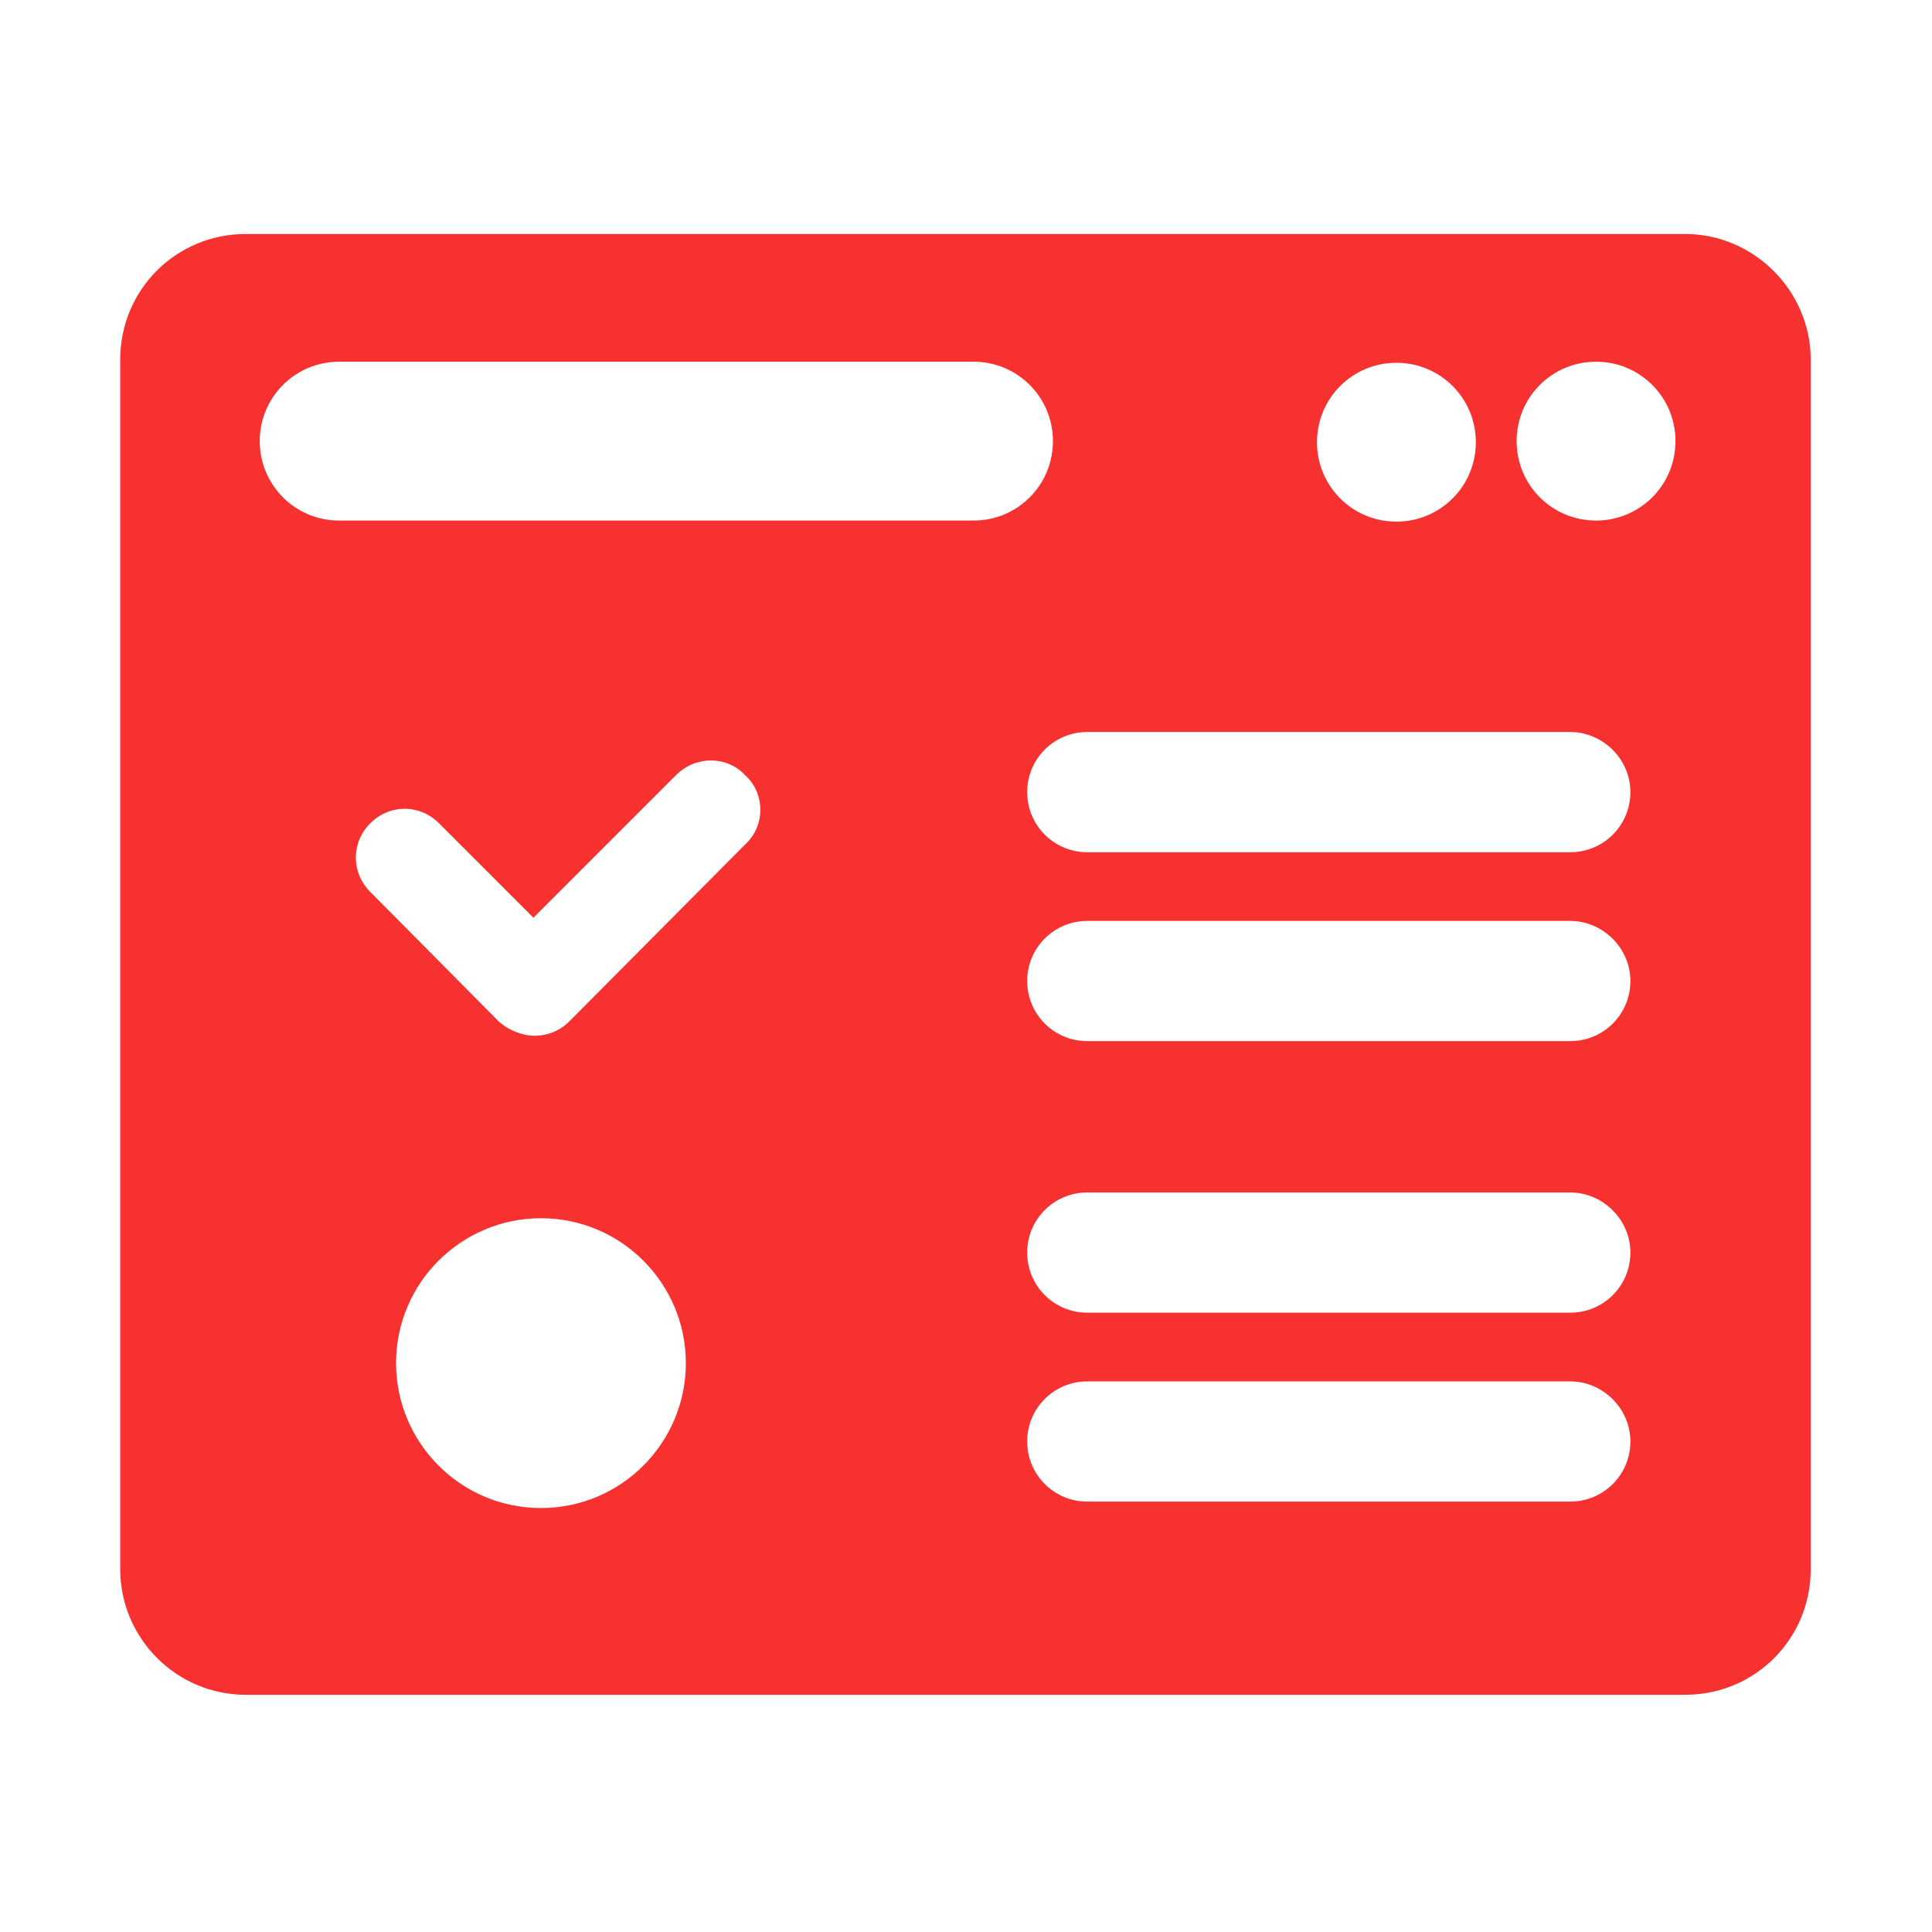 <?xml version="1.0" standalone="no"?><!DOCTYPE svg PUBLIC "-//W3C//DTD SVG 1.1//EN" "http://www.w3.org/Graphics/SVG/1.1/DTD/svg11.dtd"><svg t="1694533758601" class="icon" viewBox="0 0 1024 1024" version="1.1" xmlns="http://www.w3.org/2000/svg" p-id="40472" xmlns:xlink="http://www.w3.org/1999/xlink" width="64" height="64"><path d="M893.156 124.018H130.276c-36.978 0-66.56 29.582-66.56 66.56v641.138c0 36.409 29.582 66.56 66.56 66.56H893.156c36.978 0 66.56-29.582 66.56-66.56V190.578c0-36.409-30.151-66.56-66.56-66.56z m-153.031 68.267c23.324 0 42.098 18.773 42.098 42.098 0 23.324-18.773 42.098-42.098 42.098-23.324 0-42.098-18.773-42.098-42.098 0-23.324 18.773-42.098 42.098-42.098zM286.72 799.289c-42.667 0-76.8-34.702-76.8-76.8 0-42.667 34.702-76.8 76.8-76.8 42.667 0 76.8 34.702 76.8 76.8s-34.133 76.8-76.8 76.8z m108.658-352.142L301.511 541.582c-6.258 6.258-15.36 8.533-23.324 6.827-5.12-1.138-9.671-3.413-13.653-6.827l-68.267-68.836c-10.24-10.24-10.24-26.169 0-36.409 10.24-10.24 26.169-10.24 36.409 0l50.062 50.062L358.4 410.738c10.24-10.24 26.738-10.24 36.409 0 10.809 9.671 10.809 26.738 0.569 36.409zM179.769 275.911c-23.324 0-42.098-18.773-42.098-42.098 0-23.324 18.773-42.098 42.098-42.098h336.213c23.324 0 42.098 18.773 42.098 42.098 0 23.324-18.773 42.098-42.098 42.098H179.769z m684.373 488.107c0 17.636-14.222 31.858-31.858 31.858h-256c-17.636 0-31.858-14.222-31.858-31.858 0-17.636 14.222-31.858 31.858-31.858h256c17.067 0 31.858 14.222 31.858 31.858z m0-100.124c0 17.636-14.222 31.858-31.858 31.858h-256c-17.636 0-31.858-14.222-31.858-31.858 0-17.636 14.222-31.858 31.858-31.858h256c17.067 0 31.858 14.222 31.858 31.858z m0-143.929c0 17.636-14.222 31.858-31.858 31.858h-256c-17.636 0-31.858-14.222-31.858-31.858 0-17.636 14.222-31.858 31.858-31.858h256c17.067 0 31.858 14.222 31.858 31.858z m0-100.124c0 17.636-14.222 31.858-31.858 31.858h-256c-17.636 0-31.858-14.222-31.858-31.858 0-17.636 14.222-31.858 31.858-31.858h256c17.067 0 31.858 14.222 31.858 31.858z m-18.204-143.929c-23.324 0-42.098-18.773-42.098-42.098 0-23.324 18.773-42.098 42.098-42.098 23.324 0 42.098 18.773 42.098 42.098 0 23.324-18.773 42.098-42.098 42.098z" fill="#f73030" p-id="40473"></path></svg>